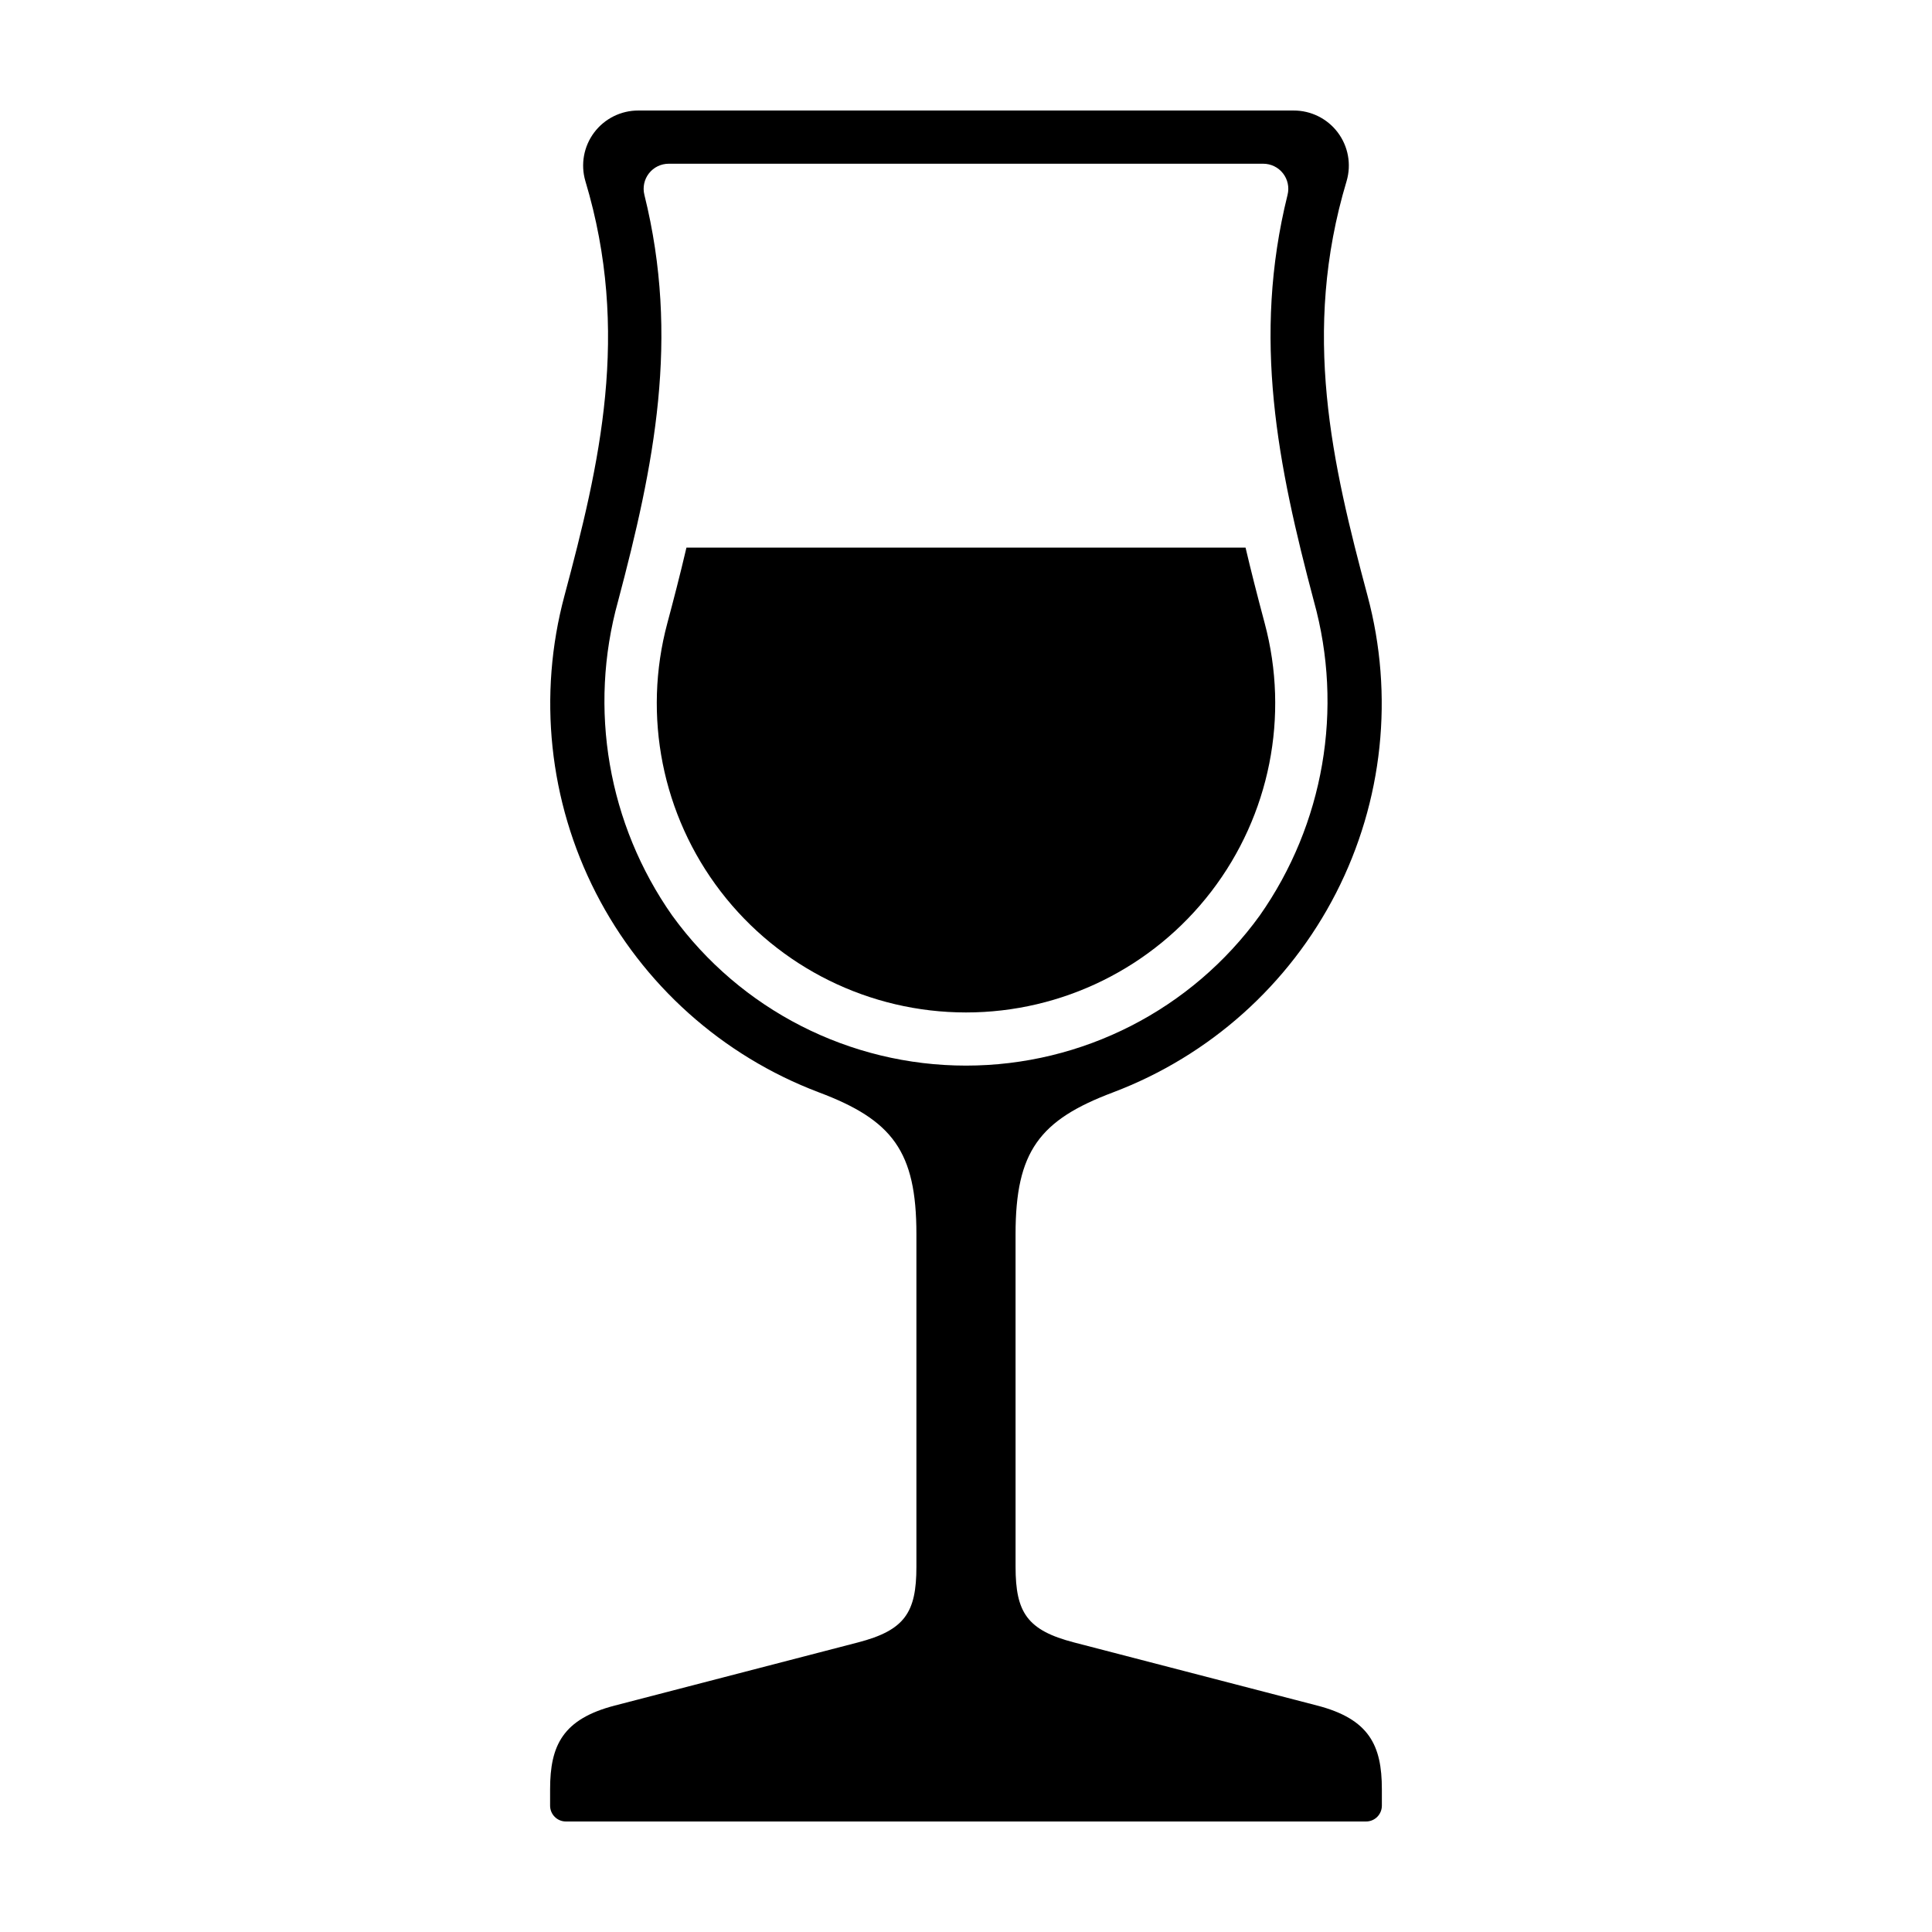 <?xml version="1.0" encoding="UTF-8"?>
<!-- Uploaded to: SVG Repo, www.svgrepo.com, Generator: SVG Repo Mixer Tools -->
<svg fill="#000000" width="800px" height="800px" version="1.1" viewBox="144 144 512 512" xmlns="http://www.w3.org/2000/svg">
 <g>
  <path d="m479.15 309.14c-2.027-7.582-3.676-14.086-5.066-20.016h-148.17c-1.727 7.394-3.539 14.316-5.062 20.012-6.602 24.609-1.379 50.891 14.129 71.105 15.508 20.215 39.539 32.066 65.016 32.07 25.48 0 49.512-11.852 65.02-32.07 15.508-20.215 20.73-46.492 14.133-71.102z"/>
  <path d="m493.07 595.99-64.426-16.723c-12.438-3.227-15.508-7.941-15.508-20.047l-0.004-88.168c0-21.898 6.324-30.242 25.898-37.582v-0.004c25.551-9.68 46.594-28.508 59.043-52.828 12.449-24.32 15.414-52.398 8.328-78.785-9.289-34.734-17.602-69.738-5.527-109.9 1.285-4.414 0.414-9.18-2.356-12.855-2.766-3.672-7.106-5.824-11.703-5.809h-173.64c-4.598-0.016-8.938 2.137-11.703 5.809-2.766 3.676-3.641 8.441-2.352 12.855 12.074 40.16 3.762 75.168-5.527 109.9-7.09 26.387-4.121 54.465 8.324 78.785 12.449 24.32 33.492 43.148 59.043 52.828 19.574 7.34 25.898 15.688 25.898 37.582v88.172c0 12.105-3.07 16.82-15.508 20.047l-64.43 16.723c-13.766 3.57-17.137 10.543-17.137 22.152v4.387-0.004c0 1.113 0.441 2.176 1.227 2.961 0.785 0.789 1.852 1.227 2.961 1.227h212.05c1.109 0 2.176-0.438 2.961-1.223 0.785-0.789 1.227-1.852 1.227-2.965v-4.387c0-11.609-3.371-18.578-17.137-22.148zm-170.93-209.36c-17.008-24.215-22.273-54.773-14.355-83.285 9.566-36.047 16.418-69.699 6.981-107.72-0.492-1.98-0.043-4.078 1.215-5.688 1.258-1.609 3.188-2.547 5.231-2.547h157.56c2.043 0 3.973 0.938 5.231 2.547 1.258 1.609 1.707 3.707 1.215 5.688-9.438 38.023-2.59 71.676 6.981 107.72 7.918 28.512 2.652 59.07-14.355 83.285-18.066 24.977-47.023 39.766-77.848 39.766-30.828 0-59.781-14.789-77.852-39.766z"/>
 </g>
</svg>